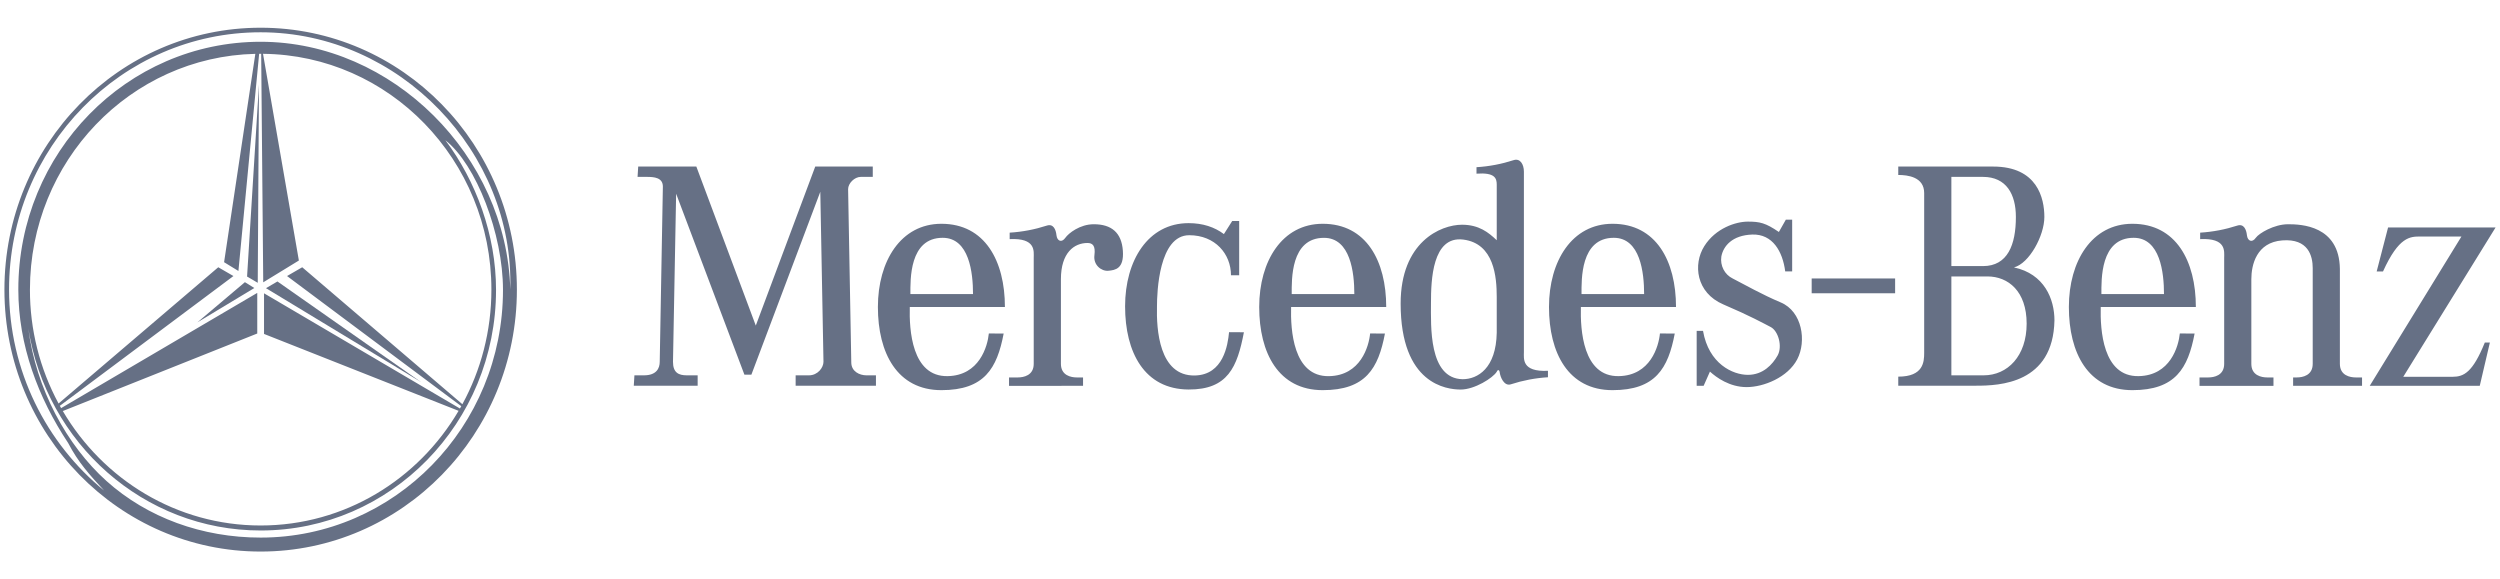 <svg width="82" height="19" viewBox="0 0 82 19" fill="none" xmlns="http://www.w3.org/2000/svg">
<g clip-path="url(#clip0_9_825)">
<path fill-rule="evenodd" clip-rule="evenodd" d="M8.724 9.452L9.1 9.232L13.807 12.531L8.724 9.452ZM8.454 9.276L8.104 9.071L8.494 2.775L8.454 9.276ZM8.033 9.255L6.473 10.574L8.342 9.447L8.033 9.255Z" fill="#667085"/>
<path fill-rule="evenodd" clip-rule="evenodd" d="M8.549 0.909C3.908 0.909 0.145 4.755 0.145 9.5C0.145 14.245 3.908 18.091 8.549 18.091C13.191 18.091 16.954 14.245 16.954 9.5C16.954 4.755 13.191 0.909 8.549 0.909ZM8.55 17.633C6.63 17.633 4.833 16.979 3.493 15.777C2.191 14.608 1.179 12.749 0.929 10.773C1.521 14.53 4.708 17.4 8.55 17.4C12.814 17.4 16.27 13.867 16.27 9.508C16.27 7.7 15.609 5.93 14.608 4.599C15.623 5.399 16.498 7.676 16.498 9.508C16.498 13.995 12.94 17.633 8.55 17.633ZM7.82 8.888L8.5 1.765L8.549 1.764H8.567L8.634 9.26L9.803 8.545L8.627 1.765C12.771 1.807 16.118 5.254 16.118 9.5C16.118 10.864 15.772 12.146 15.166 13.258L9.913 8.766L9.415 9.054L15.13 13.323L15.086 13.399L8.66 9.62V10.953L15.042 13.475C13.719 15.728 11.306 17.236 8.549 17.236C5.794 17.236 3.383 15.731 2.06 13.482L8.438 10.939V9.607L2.005 13.386L1.962 13.311L7.657 9.054L7.159 8.766L1.921 13.235C1.303 12.091 0.98 10.806 0.982 9.5C0.982 5.287 4.276 1.861 8.375 1.766L7.35 8.6L7.82 8.888ZM8.549 1.37C4.16 1.37 0.601 5.008 0.601 9.495C0.601 11.318 1.248 13.041 2.235 14.53C2.569 15.17 2.931 15.566 3.414 16.089C1.522 14.543 0.297 12.164 0.297 9.495C0.297 4.836 3.991 1.059 8.549 1.059C13.107 1.059 16.872 5 16.737 9.495C16.622 5.109 12.867 1.37 8.549 1.37ZM45.468 10.069C45.468 8.562 44.816 7.34 43.385 7.34C42.057 7.34 41.302 8.562 41.302 10.069C41.302 11.576 41.933 12.797 43.385 12.797C44.795 12.797 45.21 12.083 45.426 10.94L44.94 10.938C44.899 11.362 44.629 12.317 43.593 12.338C42.41 12.362 42.328 10.811 42.348 10.069L42.368 9.645C42.368 9.179 42.327 7.801 43.426 7.801C44.297 7.801 44.422 8.946 44.422 9.645H42.368L42.348 10.069L45.468 10.069ZM20.933 5.463L20.912 5.802H21.223C21.451 5.802 21.742 5.823 21.742 6.12L21.639 11.866C21.639 12.078 21.535 12.311 21.12 12.311H20.809L20.788 12.651H22.883V12.311H22.53C22.26 12.311 22.074 12.227 22.074 11.866L22.177 6.354L24.417 12.29H24.645L26.906 6.29L27.01 11.866C27.01 12.057 26.823 12.311 26.533 12.311H26.097V12.651H28.731V12.311H28.42C28.192 12.311 27.922 12.184 27.922 11.887L27.818 6.205C27.818 6.014 28.026 5.802 28.233 5.802H28.627V5.463H26.74L24.79 10.679L22.84 5.463H20.933ZM35.524 12.655V12.38H35.316C35.13 12.38 34.798 12.316 34.798 11.934V9.157C34.798 8.287 35.233 7.97 35.669 7.97C35.834 7.97 35.938 8.054 35.897 8.372C35.855 8.69 36.124 8.902 36.353 8.881C36.581 8.86 36.872 8.817 36.83 8.224C36.788 7.631 36.457 7.355 35.876 7.355C35.42 7.355 35.046 7.652 34.943 7.8C34.822 7.973 34.673 7.906 34.652 7.715C34.632 7.525 34.549 7.334 34.341 7.398C33.944 7.527 33.533 7.606 33.117 7.631V7.843C33.988 7.8 33.906 8.245 33.906 8.458V11.935C33.906 12.316 33.574 12.38 33.387 12.38H33.096V12.656L35.524 12.655ZM40.144 7.678C39.838 7.449 39.454 7.319 38.986 7.319C37.659 7.319 36.903 8.54 36.903 10.047C36.903 11.554 37.534 12.769 38.986 12.776C40.272 12.782 40.583 12.04 40.8 10.898L40.313 10.895C40.272 11.319 40.127 12.294 39.194 12.316C38.012 12.343 37.929 10.789 37.949 10.047C37.949 9.581 38.012 7.715 39.007 7.715C39.857 7.715 40.376 8.33 40.376 9.029H40.645V7.248H40.417L40.144 7.678ZM70.149 12.337C68.967 12.362 68.885 10.811 68.904 10.069H72.024C72.024 8.562 71.374 7.34 69.942 7.34C68.615 7.34 67.859 8.562 67.859 10.069C67.859 11.576 68.49 12.797 69.942 12.797C71.352 12.797 71.767 12.083 71.983 10.94L71.498 10.938C71.456 11.362 71.187 12.317 70.149 12.337ZM69.984 7.8C70.855 7.8 70.979 8.946 70.979 9.645H68.926C68.926 9.179 68.885 7.8 69.984 7.8ZM53.098 12.337C51.916 12.362 51.833 10.811 51.853 10.069H54.973C54.973 8.562 54.321 7.34 52.891 7.34C51.563 7.34 50.807 8.562 50.807 10.069C50.807 11.576 51.438 12.797 52.891 12.797C54.301 12.797 54.715 12.083 54.932 10.94L54.446 10.938C54.405 11.362 54.135 12.317 53.098 12.337ZM52.932 7.8C53.803 7.8 53.927 8.946 53.927 9.645H51.874C51.874 9.179 51.833 7.8 52.932 7.8ZM31.085 12.337C29.903 12.362 29.82 10.811 29.841 10.069H32.961C32.961 8.562 32.309 7.34 30.878 7.34C29.55 7.34 28.795 8.562 28.795 10.069C28.795 11.576 29.426 12.797 30.878 12.797C32.288 12.797 32.703 12.083 32.92 10.94L32.434 10.938C32.392 11.362 32.123 12.317 31.085 12.337ZM30.919 7.8C31.791 7.8 31.915 8.946 31.915 9.645H29.861C29.861 9.179 29.82 7.8 30.919 7.8ZM49.984 11.548V5.632C49.984 5.389 49.861 5.187 49.653 5.251C49.256 5.38 48.845 5.459 48.429 5.484V5.696C49.031 5.653 49.093 5.844 49.093 6.056V7.88C48.824 7.625 48.512 7.371 47.953 7.371C47.247 7.371 45.941 7.943 45.941 9.957C45.941 12.608 47.455 12.777 47.911 12.777C48.368 12.777 48.969 12.396 49.093 12.194C49.103 12.152 49.166 12.098 49.187 12.194C49.208 12.385 49.342 12.671 49.55 12.607C49.947 12.478 50.358 12.399 50.773 12.374V12.162C49.902 12.205 49.984 11.76 49.984 11.548ZM49.093 10.912C49.072 12.078 48.471 12.438 47.973 12.438C46.853 12.417 46.936 10.679 46.936 9.936C46.936 9.194 46.978 7.731 47.994 7.858C49.011 7.986 49.093 9.088 49.093 9.745L49.093 10.912ZM62.16 9.62V9.133H59.423V9.62H62.16ZM55.651 10.853V12.655H55.879L56.086 12.188C56.294 12.379 56.73 12.697 57.289 12.697C57.849 12.697 58.638 12.379 58.949 11.786C59.26 11.192 59.115 10.217 58.409 9.92C57.792 9.66 57.25 9.349 56.833 9.135C56.703 9.072 56.597 8.968 56.53 8.838C56.463 8.708 56.438 8.559 56.46 8.414C56.523 8.075 56.813 7.715 57.476 7.693C58.14 7.672 58.471 8.245 58.555 8.902H58.783V7.206H58.575L58.347 7.609C57.912 7.312 57.725 7.269 57.331 7.269C56.937 7.269 56.273 7.482 55.9 8.075C55.527 8.669 55.63 9.601 56.523 9.984C57.414 10.365 57.829 10.598 58.078 10.726C58.327 10.853 58.472 11.362 58.306 11.659C58.14 11.955 57.829 12.295 57.331 12.295C56.834 12.295 56.046 11.934 55.859 10.853L55.651 10.853ZM66.058 8.771C66.557 8.643 67.055 7.732 67.055 7.117C67.055 6.502 66.826 5.463 65.374 5.463H62.263V5.739C62.574 5.739 63.113 5.802 63.113 6.332V11.569C63.113 11.866 63.093 12.354 62.263 12.354V12.651H64.814C65.581 12.651 67.344 12.587 67.386 10.509C67.386 9.809 67.055 8.983 66.058 8.771ZM64.005 5.802H65.042C65.81 5.802 66.121 6.374 66.121 7.117C66.121 8.028 65.851 8.728 65.042 8.728H64.005V5.802ZM65.063 12.311H64.005V9.067H65.187C65.872 9.067 66.474 9.555 66.474 10.615C66.474 11.675 65.851 12.311 65.063 12.311ZM75.857 8.796V11.934C75.857 12.316 75.525 12.38 75.338 12.38H75.214V12.655H77.475V12.38H77.267C77.08 12.38 76.748 12.316 76.748 11.934V8.818C76.728 7.397 75.483 7.355 75.048 7.355C74.591 7.355 74.093 7.652 73.99 7.8C73.869 7.973 73.72 7.906 73.699 7.715C73.679 7.525 73.596 7.334 73.388 7.398C72.991 7.527 72.58 7.606 72.165 7.631V7.843C73.035 7.8 72.953 8.245 72.953 8.458V11.935C72.953 12.316 72.621 12.38 72.434 12.38H72.144V12.656H74.57V12.38H74.363C74.176 12.38 73.844 12.316 73.844 11.935V9.157C73.844 8.691 74.01 7.949 74.861 7.885C75.712 7.821 75.857 8.394 75.857 8.796ZM77.955 8.903L78.329 7.461H81.855L78.827 12.359H80.444C80.817 12.359 81.108 12.21 81.502 11.235H81.668L81.336 12.655H77.727L80.735 7.758H79.386C79.054 7.758 78.682 7.758 78.163 8.903H77.955Z" fill="#667085"/>
</g>
<defs>
<clipPath id="clip0_9_825">
<rect width="82" height="19" fill="white"/>
</clipPath>
</defs>
</svg>
